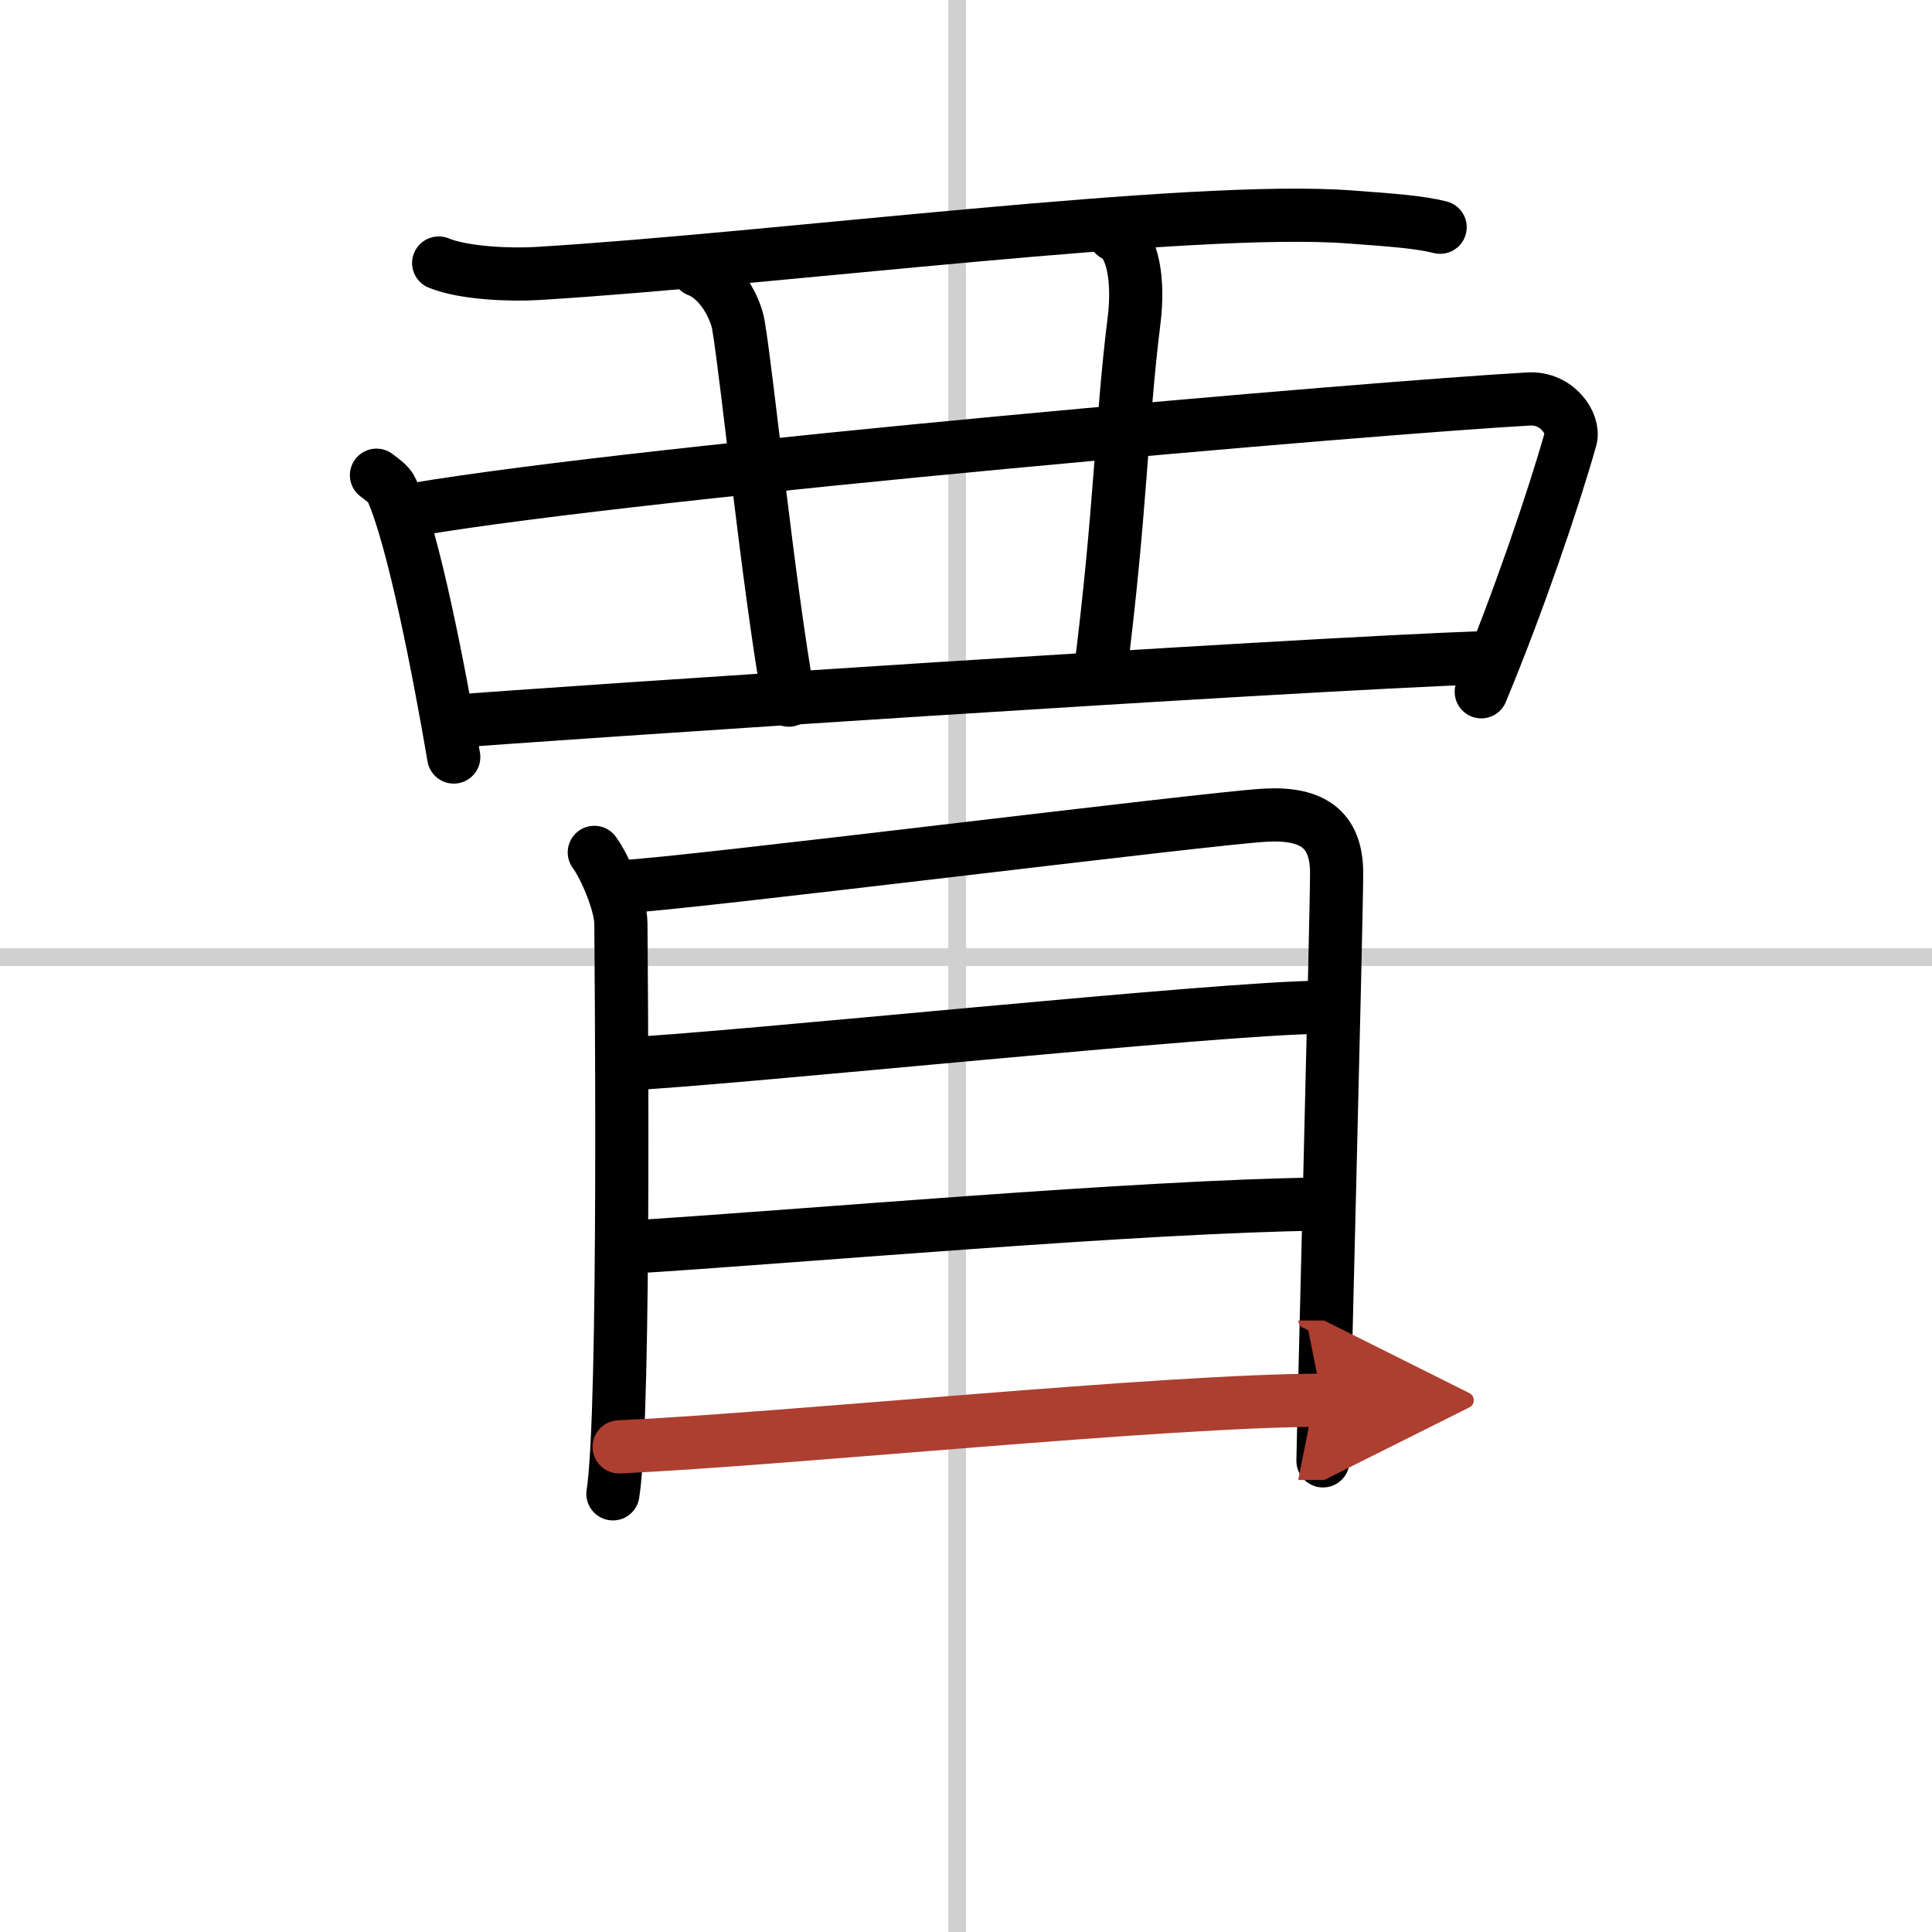 <svg width="400" height="400" viewBox="0 0 109 109" xmlns="http://www.w3.org/2000/svg"><defs><marker id="a" markerWidth="4" orient="auto" refX="1" refY="5" viewBox="0 0 10 10"><polyline points="0 0 10 5 0 10 1 5" fill="#ad3f31" stroke="#ad3f31"/></marker></defs><g fill="none" stroke="#000" stroke-linecap="round" stroke-linejoin="round" stroke-width="3"><rect width="100%" height="100%" fill="#fff" stroke="#fff"/><line x1="54" x2="54" y2="109" stroke="#d0d0d0" stroke-width="1"/><line x2="109" y1="54" y2="54" stroke="#d0d0d0" stroke-width="1"/><path d="m24.75 14.84c1.45 0.59 4.11 0.68 5.57 0.59 13.39-0.81 36.87-3.87 45.84-3.19 2.42 0.18 3.88 0.28 5.09 0.58"/><path d="m21.24 26.81c0.35 0.27 0.71 0.5 0.86 0.84 1.22 2.71 2.67 10.19 3.5 15.06"/><path d="M23.42,28.74C36.75,26.5,77.5,23,86.25,22.51c1.62-0.09,2.59,1.41,2.36,2.24c-0.96,3.41-2.99,9.36-5.04,14.28"/><path d="m39.37 15.25c1.28 0.48 2.13 2.13 2.29 3.09 0.49 2.85 1.66 14.5 2.84 21.16"/><path d="m62.88 13.25c1.06 0.49 1.38 2.63 1.1 4.85-0.73 5.83-0.73 10.68-1.94 20.15"/><path d="m25.45 40.71c5.2-0.43 47.05-3.21 58.38-3.61"/><path d="m33.53 48.09c0.61 0.82 1.5 2.93 1.5 4.02s0.28 27.6-0.45 32.17"/><path d="m35.05 50.03c3.45-0.14 33.21-3.88 36.35-4.04 2.61-0.14 4.01 0.76 4.01 3.27 0 2.49-0.77 32.35-0.77 33.16"/><path d="m35.1 60.04c6.45-0.31 33.94-3.21 39.46-3.21"/><path d="m35.38 70.37c9.72-0.6 28.91-2.32 39.22-2.44"/><path d="M34.93,81.63C44.66,81.18,65.73,79,74.6,79" marker-end="url(#a)" stroke="#ad3f31"/></g></svg>
